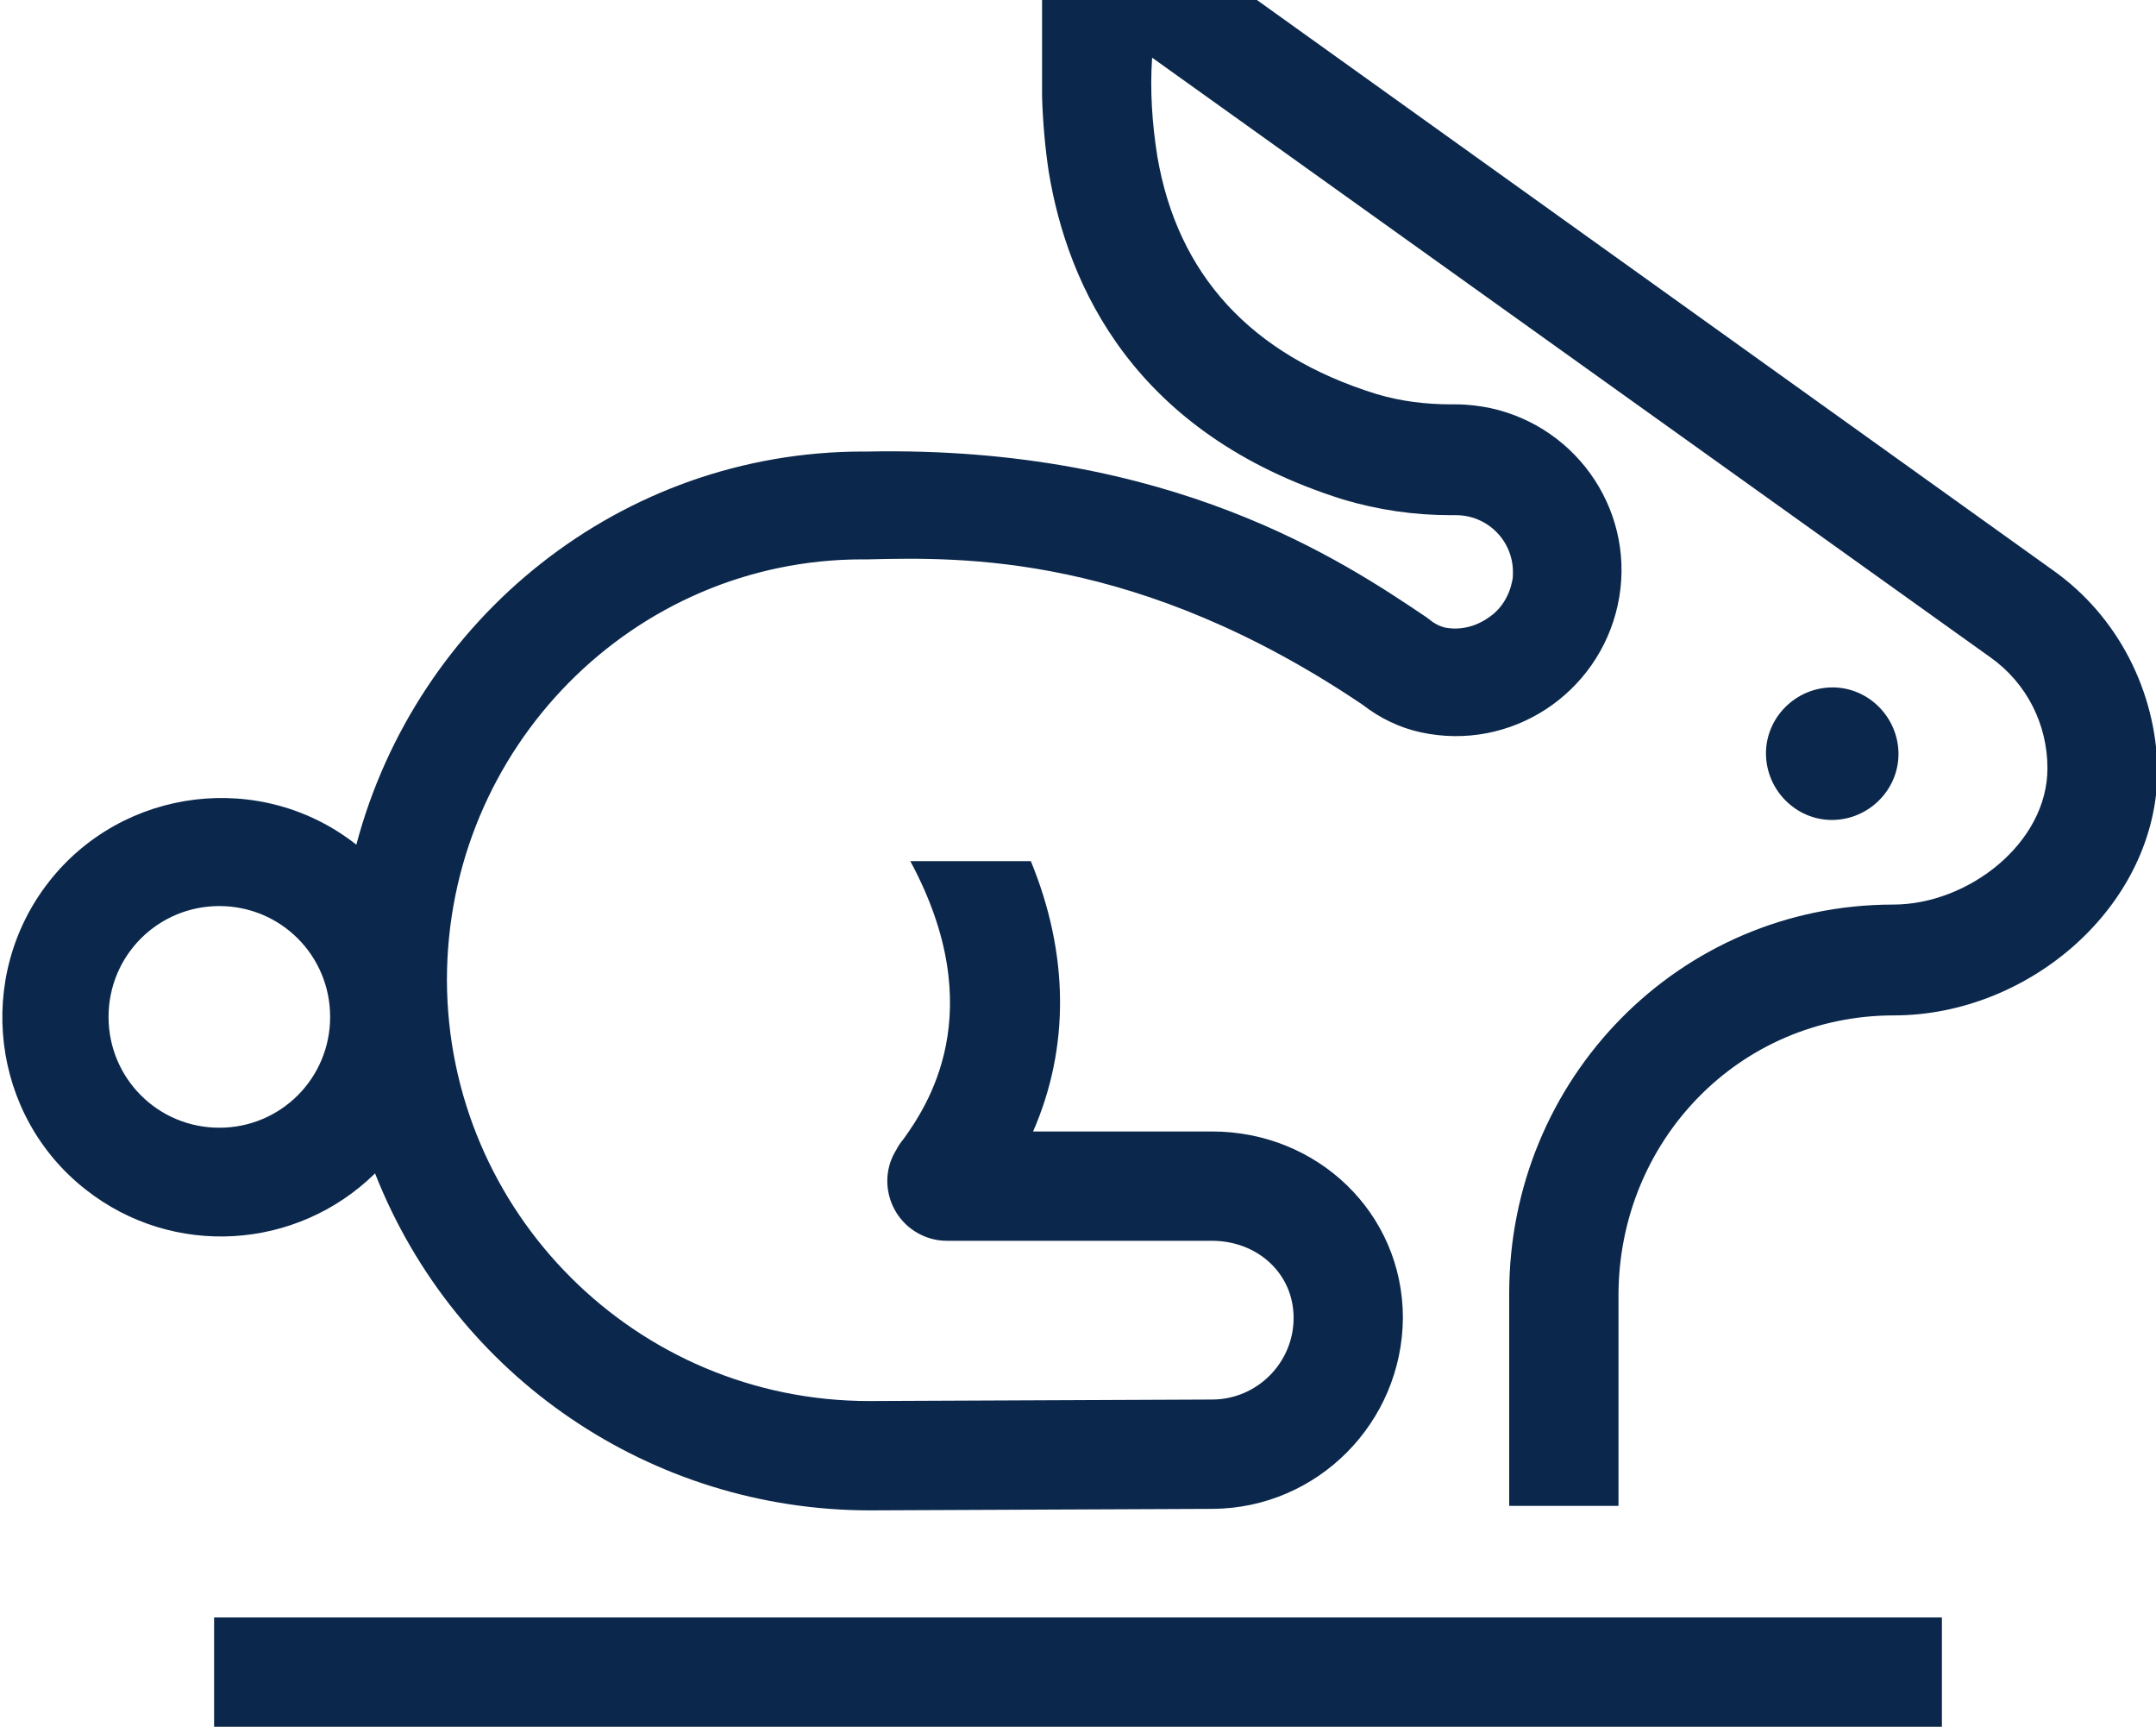 <svg height="230.6" width="288" xml:space="preserve" overflow="visible" viewBox="0 0 288 230.6" xmlns="http://www.w3.org/2000/svg">
<rect height="14.6" width="230.8" fill="#0B284C" y="216" x="28.6"></rect>
<path d="M253.6,100.7c0-4.9-4-8.9-8.8-8.9c-4.9,0-8.9,4-8.9,8.8c0,4.9,4,8.9,8.8,8.9c0,0,0,0,0,0
	C249.6,109.5,253.6,105.5,253.6,100.7z" fill="#0B284C"></path>
<path d="M274.3,76.2L167.9,0h-28.7v12.9l0,0c0.1,3.4,0.4,6.8,0.9,10.1c2.5,15.1,11.3,34.9,39.3,43.7
	c4.7,1.4,9.5,2.1,14.4,2.1h0.7c4.2,0,7.6,3.4,7.6,7.6c0,0.4,0,0.8-0.1,1.2c-0.4,2-1.5,3.8-3.2,4.9c-1.7,1.2-3.8,1.7-5.8,1.3
	c-0.8-0.2-1.5-0.6-2.1-1.1l-0.4-0.3c-11-7.4-34-22.9-74.6-22.1h-0.6c-32.4,0-59.7,22.3-67.7,52.5c-12.7-10-31.2-7.7-41.1,5
	s-7.7,31.2,5,41.1c11.6,9.1,28.1,8.1,38.6-2.2c10.7,27.2,36.9,45,66.1,45l45.8-0.2c14-0.1,25.3-11.5,25.4-25.5
	c0-14-11.4-24.9-25.5-24.9h-23.9c4.9-11.2,4.8-23.7-0.3-36.1h-16.1c10.9,20.2,2.1,32.9-0.9,37.1c-0.5,0.6-0.8,1.1-1,1.5
	c-2.3,3.7-1.1,8.6,2.6,10.9c1.3,0.8,2.7,1.2,4.2,1.2h35.4c6,0,10.9,4.3,10.9,10.3c0,6-4.9,10.9-10.9,10.9l-45.8,0.2
	c-31.1,0-56.3-25.2-56.4-56.2c0-31,24.9-56.2,55.5-56.2h0.8c12.6-0.3,36-0.8,66,19.4c2.3,1.8,5,3.1,7.8,3.7c12,2.6,23.7-5.1,26.3-17
	c2.6-12-5.1-23.7-17-26.3c-1.5-0.3-3-0.5-4.6-0.5h-0.6c-3.4,0-6.8-0.4-10.1-1.4c-16.7-5.2-26.5-15.9-29.2-31.7
	c-0.7-4.4-1-8.8-0.7-13.2l112,80.1c4.8,3.4,7.6,8.9,7.6,14.8c0,10-10.6,18.2-20.6,18.2c-28.6,0-51.3,23.3-51.3,51.9v28.4h14.6V173
	c0-20.6,16.1-37.4,36.8-37.4c18.1,0,35.2-14.7,35.2-32.8C288,92.3,282.9,82.3,274.3,76.2z M29.3,150.6c-8.2,0-14.8-6.6-14.8-14.8
	s6.6-14.8,14.8-14.8s14.8,6.6,14.8,14.8c0,0,0,0,0,0C44.1,144,37.5,150.6,29.3,150.6L29.3,150.6z" fill="#0B284C"></path>
</svg>
